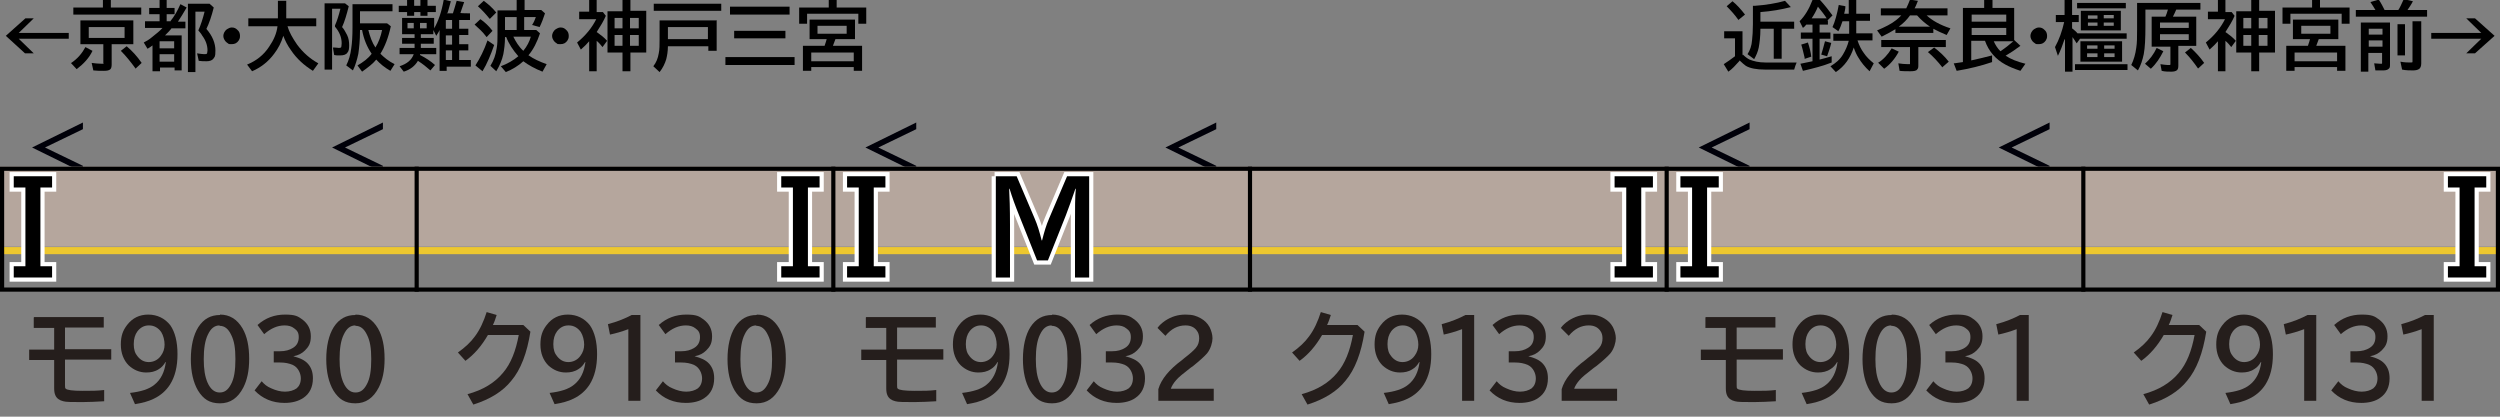 <?xml version="1.0" encoding="UTF-8"?>
<svg xmlns="http://www.w3.org/2000/svg" version="1.1" viewBox="0 0 600 100">
  <rect x="0" y="0" width="600" height="100" fill="#808080" stroke="none"/>
  <defs>
    <style>
      .cls-1 {
        fill: #251e1c;
      }

      .cls-2 {
        fill: #b5a69d;
      }

      .cls-3 {
        fill: #000009;
      }

      .cls-4 {
        fill: #edc72f;
      }

      .cls-5 {
        stroke: #000;
      }

      .cls-5, .cls-6 {
        fill: none;
      }

      .cls-6 {
        stroke: #fff;
        stroke-miterlimit: 10;
        stroke-width: 2px;
      }
    </style>
  </defs>
  <!-- Generator: Adobe Illustrator 28.7.3, SVG Export Plug-In . SVG Version: 1.2.0 Build 164)  -->
  <g>
    <g id="_レイヤー_1" data-name="レイヤー_1">
      <g id="_パンタ" data-name="パンタ">
        <path class="cls-3" d="M219.9,31l-9.1,4.4,9.1,4.4v1.6l-12.2-6,12.2-6v1.6Z"/>
        <path class="cls-3" d="M291.9,31l-9.1,4.4,9.1,4.4v1.6l-12.2-6,12.2-6v1.6Z"/>
        <path class="cls-3" d="M419.9,31l-9.1,4.4,9.1,4.4v1.6l-12.2-6,12.2-6v1.6Z"/>
        <path class="cls-3" d="M491.9,31l-9.1,4.4,9.1,4.4v1.6l-12.2-6,12.2-6v1.6Z"/>
        <path class="cls-3" d="M19.9,31l-9.1,4.4,9.1,4.4v1.6l-12.2-6,12.2-6v1.6Z"/>
        <path class="cls-3" d="M91.9,31l-9.1,4.4,9.1,4.4v1.6l-12.2-6,12.2-6v1.6Z"/>
      </g>
      <g id="_塗り" data-name="塗り">
        <g>
          <rect class="cls-2" x="500" y="40" width="100" height="19.2" transform="translate(1100 99.2) rotate(180)"/>
          <rect class="cls-4" x="500" y="59.2" width="100" height="1.7" transform="translate(1100 120.2) rotate(180)"/>
        </g>
        <g>
          <rect class="cls-2" x="400" y="40" width="100" height="19.2" transform="translate(900 99.2) rotate(180)"/>
          <rect class="cls-4" x="400" y="59.2" width="100" height="1.7" transform="translate(900 120.2) rotate(180)"/>
        </g>
        <g>
          <rect class="cls-2" x="300" y="40" width="100" height="19.2" transform="translate(700 99.2) rotate(180)"/>
          <rect class="cls-4" x="300" y="59.2" width="100" height="1.7" transform="translate(700 120.2) rotate(180)"/>
        </g>
        <g>
          <rect class="cls-2" x="200" y="40" width="100" height="19.2" transform="translate(500 99.2) rotate(180)"/>
          <rect class="cls-4" x="200" y="59.2" width="100" height="1.7" transform="translate(500 120.2) rotate(180)"/>
        </g>
        <g>
          <rect class="cls-2" x="100" y="40" width="100" height="19.2" transform="translate(300 99.2) rotate(180)"/>
          <rect class="cls-4" x="100" y="59.2" width="100" height="1.7" transform="translate(300 120.2) rotate(180)"/>
        </g>
        <g>
          <rect class="cls-2" y="40" width="100" height="19.2" transform="translate(100 99.2) rotate(180)"/>
          <rect class="cls-4" y="59.2" width="100" height="1.7" transform="translate(100 120.2) rotate(180)"/>
        </g>
      </g>
      <g id="_編成外罫線" data-name="編成外罫線">
        <path d="M599,41v28H1v-28h598M600,40H0v30h600v-30h0Z"/>
        <line class="cls-5" x1="100" y1="40" x2="100" y2="70"/>
        <line class="cls-5" x1="200" y1="40" x2="200" y2="70"/>
        <line class="cls-5" x1="300" y1="40" x2="300" y2="70"/>
        <line class="cls-5" x1="400" y1="40" x2="400" y2="70"/>
        <line class="cls-5" x1="500" y1="40" x2="500" y2="70"/>
      </g>
      <g id="_テキスト" data-name="テキスト">
        <g>
          <path d="M6,4.4h2.1l-3.6,3.5h12v1.4H4.5l3.6,3.5h-2.1L1.4,8.6l4.7-4.2Z"/>
          <path d="M17.1,15.1c1.5-1,2.6-2.3,3.4-3.8l1.7.9c-.8,1.7-2.1,3.1-3.8,4.4l-1.4-1.5ZM26.6,1.8h7.3v1.7h-16.3v-1.7h7.1V0h1.9v1.8ZM32,4.9v5.7h-5.2v4.9c0,.5-.1.9-.3,1.1-.3.3-.8.4-1.6.4s-1.7,0-2.5-.1l-.4-1.8c.8.1,1.6.2,2.4.2s.4,0,.4-.2c0,0,0-.1,0-.2v-4.3h-5.5v-5.7h12.7ZM21.3,6.5v2.6h8.6v-2.6h-8.6ZM32.5,16.4c-1.1-1.5-2.2-2.9-3.5-4.2l1.4-1.1c1.3,1.1,2.5,2.4,3.6,4l-1.5,1.4Z"/>
          <path d="M40.8,5.2c1-1.2,1.8-2.6,2.5-4.2l1.5.8c-.8,1.4-1.5,2.5-2.1,3.4h1.8v1.6h-3.4s0,0,0,.1c-.3.4-.8.9-1.5,1.6h4v8.4h-1.7v-.7h-3.5v.9h-1.8v-6.2c-.4.3-.8.6-1.2.8l-.9-1.5c.6-.3,1.3-.7,2-1.3,1-.8,1.9-1.5,2.5-2.2h-4.2v-1.6h3.5v-1.7h-2.5v-1.5h2.5V0h1.7v1.9h1.9v1.5h-1.9v1.7h.8ZM38.3,9.9v1.7h3.5v-1.7h-3.5ZM38.3,13v1.8h3.5v-1.8h-3.5ZM49.5,6.9c1.5,1.7,2.2,3.5,2.2,5.2s-.2,1.5-.5,2c-.3.4-.9.6-1.6.6s-1.3,0-1.9-.1l-.4-1.8c.7.1,1.3.2,1.7.2s.6,0,.7-.2c0-.1.1-.4.1-.7,0-1.2-.4-2.4-1.3-3.6-.2-.4-.5-.7-.9-1.2.6-1.3,1.1-2.9,1.5-4.5h-2.2v14.5h-1.8V.9h5.2l1,.9c-.5,2-1.1,3.8-1.8,5.2Z"/>
          <path d="M55.7,6.6c.5,0,.9.2,1.2.5.5.4.7.9.7,1.5s-.1.7-.3,1.1c-.4.6-.9.9-1.7.9s-.6,0-.9-.2c-.2-.1-.4-.3-.6-.5-.3-.4-.5-.8-.5-1.3s.3-1.2.9-1.6c.3-.2.7-.4,1.1-.4Z"/>
          <path d="M69,6.3c.4,1.4,1.2,2.8,2.3,4.4,1.4,1.9,3.1,3.4,5.1,4.5l-1.3,1.8c-2.1-1.3-3.9-2.9-5.3-5-.8-1.1-1.4-2.3-1.8-3.4-.5,1.6-1.2,3-2.2,4.3-1.4,1.9-3.2,3.3-5.3,4.2l-1.2-1.6c2.2-.9,4-2.3,5.3-4.3,1.1-1.6,1.8-3.2,2-4.9h-7v-1.9h7.1V.2h2v4.2h7.2v1.9h-7Z"/>
          <path d="M82.1,6.5c.5.5.8,1.2,1.2,1.9.4.8.5,1.7.5,2.5s-.1,1.4-.4,1.7c-.3.5-.9.7-1.8.7s-.9,0-1.4-.1l-.3-1.8h.3c.5,0,.9.1,1.1.1s.5,0,.6-.2c0-.1.1-.4.1-.9,0-1.4-.5-2.7-1.6-4v-.3c.5-1.1.9-2.4,1.3-4h-2v14.6h-1.8V.8h4.9l.9.7c-.5,2-1,3.7-1.6,5ZM86.4,7.2v.2c0,2.3-.2,4.1-.4,5.5-.3,1.4-.7,2.8-1.3,4l-1.6-1.2c.6-1.2,1-2.5,1.2-4.1.2-1.3.3-3,.3-4.9V1h9.6v1.7h-7.8v2.9h6.5l.9.7c-.6,2.8-1.5,5-2.5,6.6.9.9,2,1.8,3.4,2.5l-1,1.6c-1.4-.8-2.5-1.7-3.4-2.7-.8,1-2,1.9-3.4,2.9l-1.1-1.5c1.4-.8,2.6-1.7,3.4-2.8-1.1-1.6-1.9-3.5-2.3-5.7h-.4ZM90.1,11.4c.8-1.3,1.3-2.7,1.6-4.2h-3.3c.4,1.6.9,3,1.7,4.2Z"/>
          <path d="M107.2,3.2h1.5c.3-.9.6-2,.9-3l1.8.3c-.3.9-.6,1.8-.9,2.6h0c0,.1,2.3.1,2.3.1v1.6h-2.6v2.1h2.2v1.5h-2.2v2.2h2.2v1.5h-2.2v2.3h2.8v1.6h-5.8v1h-1.7V7.2c-.2.5-.5.9-.8,1.4l-.7-1.4v1h-3v.9h3.1v1.4h-3.1v1h3.7v1.5h-3.9c0,0,0,.1,0,.2,1.4.7,2.6,1.5,3.6,2.4l-1.1,1.3c-.9-.8-1.9-1.6-3-2.3-.7,1.2-1.8,2.1-3.4,2.6l-1-1.3c1.8-.6,2.9-1.5,3.4-2.9h-3.4v-1.5h3.6v-1h-3v-1.4h3v-.9h-3v-3.9h7.7v2.5c1-1.7,1.8-4,2.3-6.9l1.7.4c-.3,1-.5,2-.8,2.8ZM97.7,1.4V0h1.7v1.4h1.5V0h1.7v1.4h2v1.5h-2v.9h-1.7v-.9h-1.5v.9h-1.7v-.9h-2v-1.5h2ZM99.3,5.5h-1.5v1.3h1.5v-1.3ZM100.8,5.5v1.3h1.6v-1.3h-1.6ZM107,4.8v2.1h1.5v-2.1h-1.5ZM107,8.5v2.2h1.5v-2.2h-1.5ZM107,12.1v2.3h1.5v-2.3h-1.5Z"/>
          <path d="M116.7,8.8c-.8-1.1-1.8-2-2.8-2.9l1.4-1.3c1,.7,2,1.6,2.9,2.8l-1.4,1.5ZM114.1,15.7c1.1-1.7,2.1-3.7,2.9-6l1.6,1.1c-.8,2.3-1.7,4.5-2.8,6.3l-1.7-1.4ZM117.5,4.5c-.8-1-1.7-2-2.8-3l1.4-1.3c1.1.8,2.1,1.7,3,2.8l-1.5,1.5ZM126.9,13.3c1.1.8,2.6,1.5,4.3,2.1l-1,1.8c-1.8-.7-3.4-1.6-4.6-2.5-1.2,1.1-2.7,2-4.2,2.6l-1.2-1.4c1.6-.6,3-1.4,4.2-2.4-1.3-1.5-2.3-3-2.9-4.6h-.3c0,1.6-.2,3-.4,4.1-.3,1.4-.9,2.8-1.7,4.1l-1.4-1.3c.8-1.3,1.3-2.7,1.5-4.2.2-1,.2-2.1.2-3.3V2.5h4.6V0h1.9v2.4h4l.9.8c-.4,1.2-.8,2.3-1.3,3.3l-1.8-.5c.4-.6.7-1.3.9-1.9h-2.8v3.1h2.9l.9.8c-.7,2.1-1.6,3.9-2.8,5.3ZM124,4.1h-2.8v3.1h2.8v-3.1ZM125.6,12.2c.9-1.1,1.5-2.3,1.8-3.4h-4.2c.6,1.2,1.3,2.4,2.4,3.4Z"/>
          <path d="M134.6,6.6c.5,0,.9.2,1.2.5.5.4.7.9.7,1.5s-.1.7-.3,1.1c-.4.6-.9.9-1.7.9s-.6,0-.9-.2c-.2-.1-.4-.3-.6-.5-.3-.4-.5-.8-.5-1.3s.3-1.2.9-1.6c.3-.2.7-.4,1.1-.4Z"/>
          <path d="M143.2,7.7c0,0,.2.1.3.2.7.5,1.5,1.1,2.2,1.9l-1.1,1.5c-.4-.5-.8-1-1.4-1.5h0c0,0,0,7.3,0,7.3h-1.8v-7.2c-.5.6-1.2,1.3-2,2l-.9-1.7c2.1-1.7,3.6-3.6,4.6-5.6h-4.1v-1.8h2.4V0h1.8v2.9h1.5l.7.9c-.5,1.2-1.3,2.5-2.2,3.9h0ZM149.4,2.7V0h1.9v2.6h3.8v10h-3.8v4.5h-1.9v-4.5h-3.6V2.7h3.6ZM147.5,4.3v2.5h1.9v-2.5h-1.9ZM147.5,8.4v2.6h1.9v-2.6h-1.9ZM153.3,6.8v-2.5h-2.1v2.5h2.1ZM153.3,11v-2.6h-2.1v2.6h2.1Z"/>
          <path d="M172,4.8v7.4h-2v-1.1h-9.7c0,1.2-.2,2.3-.4,3.1-.3,1-.8,2.1-1.6,3.1l-1.5-1.4c.7-.9,1.1-1.9,1.3-3.1.2-.9.2-2,.2-3.4v-4.5h13.6ZM156.9.9h16.2v1.7h-16.2V.9ZM169.9,6.5h-9.6v2.9h9.6v-2.9Z"/>
          <path d="M174.1,13.7h16.6v1.9h-16.6v-1.9ZM175.2,1.6h14.3v1.9h-14.3v-1.9ZM176.2,7.4h12.3v1.8h-12.3v-1.8Z"/>
          <path d="M200.7,1.8h7.2v3.9h-1.9v-2.4h-12.3v2.4h-1.9V1.8h7.1V0h1.9v1.8ZM205.2,4.7v4.7h-4.7c-.2.5-.4,1.1-.6,1.6h7v6h-2v-.9h-10.2v.9h-2v-6h5.2c.3-.8.4-1.3.5-1.6h-4.1v-4.7h10.9ZM194.7,12.6v2.1h10.2v-2.1h-10.2ZM196.2,6.2v1.9h7v-1.9h-7Z"/>
        </g>
        <g>
          <path d="M418.3,13.1c.5.5,1,.9,1.6,1.2,1,.4,2.2.7,3.8.7h7.5c-.2.4-.4,1-.6,1.7h-7c-2,0-3.6-.3-4.6-.9-.4-.3-.9-.7-1.5-1.3,0,0,0,.1-.1.2-.9,1-1.7,1.9-2.6,2.5l-1.1-1.8c.9-.6,1.8-1.2,2.7-1.9v-4.3h-2.6v-1.7h4.4v5.8ZM417.3,4.9c-.9-1.3-1.9-2.4-2.9-3.4l1.4-1.2c1,.8,2,1.9,3,3.2l-1.6,1.3ZM420.6,1.4h.5c2.7-.2,5.2-.6,7.3-1.2l1.4,1.5c-2.3.6-4.7,1-7.3,1.2v2.3h8.1v1.7h-3v7.2h-1.9v-7.2h-3.2c0,1.9-.2,3.4-.4,4.5-.2,1-.6,1.9-1.1,2.8l-1.6-1.2c.6-.9,1-2,1.1-3.4.1-.9.2-2.2.2-3.8V1.4Z"/>
          <path d="M438.7,5v.9h-2v1.9h2.6v1.5h-2.6v5c.9-.2,1.8-.5,2.9-.8v1.5c-2,.8-4.3,1.4-6.9,2l-.6-1.7c1-.2,2-.4,2.9-.6v-5.4h-2.8v-1.5h2.8v-1.9h-1.5c-.2.3-.5.6-.8.8l-.8-1.6c1.3-1.3,2.3-3,3.1-5.1h1.8c1.2,1.3,2.2,2.6,3,3.7l-1.2,1.2ZM433.1,14.1v-.3c-.3-1.2-.5-2.2-.8-3.1l1.6-.5c.4,1.2.7,2.4.8,3.4l-1.5.5ZM438.4,4.4c-.5-.8-1.2-1.7-2.1-2.8-.4,1-.9,1.9-1.5,2.8h3.6ZM437.1,13.1c.3-1,.6-2,.9-3.2l1.5.4c-.3,1.3-.7,2.3-1,3.2l-1.4-.4ZM443.7,3.3V0h1.8v3.3h3.3v1.7h-3.3v3h3.9v1.7h-3.6c.4,1.2.9,2.2,1.5,3,.6.9,1.4,1.7,2.4,2.5l-1,1.9c-1.1-1-2-2.1-2.7-3.3-.4-.6-.8-1.5-1.1-2.4-.8,2.5-2.2,4.5-4.3,5.9l-1.3-1.4c1.2-.7,2.3-1.6,3-2.8.6-1,1.1-2.1,1.4-3.3h-3.7v-1.7h3.8v-3h-1.6c-.3.9-.6,1.7-1,2.4l-1.4-1c.6-1.3,1.1-3.1,1.5-5.3l1.6.3c0,.7-.2,1.3-.3,1.8h1.2Z"/>
          <path d="M462.4,3.7c1.3,1.2,3.2,2.3,5.7,3.1l-.9,1.6c-1.2-.5-2.3-1-3.2-1.5v1h-9.1v-.9c-.8.5-1.9,1.1-3.3,1.8l-1.1-1.5c1.9-.8,3.5-1.6,4.6-2.5.4-.3.8-.7,1.2-1.1h-4.9v-1.7h6.1c.3-.6.6-1.3.9-2.1l1.9.3c-.3.7-.5,1.3-.8,1.8h7.9v1.7h-4.9ZM450.7,15.1c1.3-.8,2.4-2,3.3-3.5l1.7.8c-.9,1.7-2.1,3.1-3.5,4.1l-1.4-1.4ZM460.4,11.3v4.3c0,.5,0,.8-.3,1.1-.2.3-.8.4-1.6.4s-1.9,0-2.6-.1l-.3-1.8c.7.1,1.5.2,2.3.2s.4,0,.5-.1c0,0,0-.2,0-.4v-3.6h-6.9v-1.7h15.5v1.7h-6.6ZM460.1,3.7h-1.7c-.7,1-1.6,1.9-2.7,2.7h7.5c-1.2-.8-2.2-1.7-3.1-2.7ZM466.2,16.2c-1.1-1.4-2.3-2.7-3.5-3.7l1.5-1.1c1.3,1,2.5,2.1,3.5,3.4l-1.5,1.3Z"/>
          <path d="M481.4,13.4c1.2.8,2.7,1.4,4.7,1.9l-1.2,1.7c-1.5-.5-2.7-1-3.6-1.5-2.4-1.3-4-3.2-4.9-5.7h-3.3v4.7c1.8-.4,3.5-.8,5-1.2v1.6c-2.6.9-5.5,1.6-8.5,2.1l-.7-1.8c.5,0,1.2-.2,2.2-.3V1.9h5.1V0h2v1.9h5.2v7.7l1.5,1.4c-1.2.9-2.4,1.7-3.6,2.4ZM481.5,5.2v-1.7h-8.3v1.7h8.3ZM481.5,8.4v-1.7h-8.3v1.7h8.3ZM480.1,12.3c1.2-.8,2.2-1.6,3.1-2.4h-4.7c.4.9.9,1.7,1.6,2.4Z"/>
          <path d="M489.4,6.6c.5,0,.9.2,1.2.5.5.4.7.9.7,1.5s-.1.7-.3,1.1c-.4.6-.9.9-1.7.9s-.6,0-.9-.2c-.2-.1-.4-.3-.6-.5-.3-.4-.5-.8-.5-1.3s.3-1.2.9-1.6c.3-.2.7-.4,1.1-.4Z"/>
          <path d="M495.5,9.4c-.5,1.5-1,2.8-1.6,4l-.7-2.1c1-1.8,1.7-3.8,2.2-6h-2v-1.7h2.1V0h1.8v3.6h1.6v1.7h-1.6v1.5c.5.4,1,.8,1.3,1.2h11.8v1.3h-11.2l-.8,1.1c-.4-.6-.7-1.1-1-1.5v8.3h-1.8v-7.7ZM498,15.4h12.6v1.4h-12.6v-1.4ZM498.5.7h11.7v1.3h-11.7V.7ZM509.3,9.9v4.9h-10v-4.9h10ZM509,2.6v4.7h-9.6V2.6h9.6ZM503.4,10.9h-2.5v.8h2.5v-.8ZM503.4,12.8h-2.5v.9h2.5v-.9ZM501.1,3.7v.8h2.3v-.8h-2.3ZM501.1,5.4v.8h2.3v-.8h-2.3ZM507.3,4.4v-.8h-2.4v.8h2.4ZM507.3,6.2v-.8h-2.4v.8h2.4ZM507.5,10.9h-2.5v.8h2.5v-.8ZM507.5,12.8h-2.5v.9h2.5v-.9Z"/>
          <path d="M521.7,4h5.4v7h-4.3v4.8c0,.5-.1.9-.4,1.1s-.7.3-1.3.3-1.6,0-2.3-.2l-.3-1.6c.8.1,1.3.2,1.7.2s.5,0,.6,0,.1-.2.1-.3v-4.1h-4.5V4h3.3c.2-.4.4-1,.6-1.7h-5.4v4.1c0,2.8-.1,5-.4,6.6-.3,1.4-.7,2.7-1.4,3.9l-1.6-1.3c.6-1.2,1-2.6,1.2-4.1.2-1.2.2-2.7.2-4.4V.7h15.2v1.6h-5.8c-.2.5-.5,1.1-.8,1.7ZM514.8,15.3c1.2-1.1,2.1-2.3,2.8-3.8l1.6.8c-.8,1.6-1.7,3-3,4.2l-1.4-1.2ZM525.3,5.4h-6.9v1.3h6.9v-1.3ZM518.4,8.2v1.4h6.9v-1.4h-6.9ZM527.5,16.4c-.9-1.3-1.9-2.6-3.1-3.8l1.4-1.1c1.2,1.1,2.3,2.3,3.2,3.6l-1.4,1.3Z"/>
          <path d="M534.1,7.7c0,0,.2.1.3.2.7.5,1.5,1.1,2.2,1.9l-1.1,1.5c-.4-.5-.8-1-1.4-1.5h0c0,0,0,7.3,0,7.3h-1.8v-7.2c-.5.6-1.2,1.3-2,2l-.9-1.7c2.1-1.7,3.6-3.6,4.6-5.6h-4.1v-1.8h2.4V0h1.8v2.9h1.5l.7.9c-.5,1.2-1.3,2.5-2.2,3.9h0ZM540.3,2.7V0h1.9v2.6h3.8v10h-3.8v4.5h-1.9v-4.5h-3.6V2.7h3.6ZM538.4,4.3v2.5h1.9v-2.5h-1.9ZM538.4,8.4v2.6h1.9v-2.6h-1.9ZM544.2,6.8v-2.5h-2.1v2.5h2.1ZM544.2,11v-2.6h-2.1v2.6h2.1Z"/>
          <path d="M556.7,1.8h7.2v3.9h-1.9v-2.4h-12.3v2.4h-1.9V1.8h7.1V0h1.9v1.8ZM561.2,4.7v4.7h-4.7c-.2.5-.4,1.1-.6,1.6h7v6h-2v-.9h-10.2v.9h-2v-6h5.2c.3-.8.4-1.3.5-1.6h-4.1v-4.7h10.9ZM550.7,12.6v2.1h10.2v-2.1h-10.2ZM552.3,6.2v1.9h7v-1.9h-7Z"/>
          <path d="M570.1,2.4c-.3-.5-.7-1.2-1.2-1.9l2-.6c.6.9,1,1.7,1.4,2.5h3.3c.4-.6.8-1.5,1.3-2.6l2.2.5c-.4.8-.9,1.5-1.3,2.1h4.7v1.6h-17.1v-1.6h4.8ZM573.6,5.4v10c0,.5,0,.9-.3,1.1-.2.2-.6.4-1.3.4s-1.2,0-1.9,0l-.3-1.7c.5,0,1,.1,1.5.1s.3,0,.4-.1c0,0,0-.2,0-.3v-2.2h-3.3v4.5h-1.8V5.4h6.9ZM568.5,6.9v1.4h3.3v-1.4h-3.3ZM568.5,9.7v1.5h3.3v-1.5h-3.3ZM575.4,5.8h1.8v7.5h-1.8v-7.5ZM579.2,5.1h1.9v10.1c0,.7-.2,1.2-.6,1.4-.3.2-.8.3-1.4.3s-1.7,0-2.6-.2l-.4-1.9c1,.2,1.8.2,2.4.2s.4,0,.5-.2c0,0,0-.2,0-.4V5.1Z"/>
          <path d="M591.9,4.4h2.1l4.7,4.2-4.7,4.2h-2.1l3.6-3.5h-12v-1.4h12l-3.6-3.5Z"/>
        </g>
        <path class="cls-6" d="M238.7,42.3h5.3l4.3,10.1c.7,1.6,1.2,3.3,1.7,5.3h.1c.5-2,1-3.7,1.7-5.3l4.3-10.1h5.3v24.3h-3.4v-12.7c0-4,0-6.8.2-8.6h-.1c-.8,2.4-1.6,4.5-2.3,6.4l-4.3,10.8h-2.6l-4.3-10.8c-.9-2.2-1.7-4.4-2.3-6.4h-.1c.1,1.9.2,4.7.2,8.6v12.7h-3.4v-24.3Z"/>
        <path class="cls-6" d="M3.3,42.3h9.2v2.7h-2.8v18.9h2.8v2.7H3.3v-2.7h2.8v-18.9h-2.8v-2.7Z"/>
        <path class="cls-6" d="M596.7,45h-2.8v18.9h2.8v2.7h-9.2v-2.7h2.8v-18.9h-2.8v-2.7h9.2v2.7Z"/>
        <path d="M238.7,42.3h5.3l4.3,10.1c.7,1.6,1.2,3.3,1.7,5.3h.1c.5-2,1-3.7,1.7-5.3l4.3-10.1h5.3v24.3h-3.4v-12.7c0-4,0-6.8.2-8.6h-.1c-.8,2.4-1.6,4.5-2.3,6.4l-4.3,10.8h-2.6l-4.3-10.8c-.9-2.2-1.7-4.4-2.3-6.4h-.1c.1,1.9.2,4.7.2,8.6v12.7h-3.4v-24.3Z"/>
        <path d="M3.3,42.3h9.2v2.7h-2.8v18.9h2.8v2.7H3.3v-2.7h2.8v-18.9h-2.8v-2.7Z"/>
        <path class="cls-6" d="M203.3,42.3h9.2v2.7h-2.8v18.9h2.8v2.7h-9.2v-2.7h2.8v-18.9h-2.8v-2.7Z"/>
        <path d="M203.3,42.3h9.2v2.7h-2.8v18.9h2.8v2.7h-9.2v-2.7h2.8v-18.9h-2.8v-2.7Z"/>
        <path class="cls-6" d="M403.3,42.3h9.2v2.7h-2.8v18.9h2.8v2.7h-9.2v-2.7h2.8v-18.9h-2.8v-2.7Z"/>
        <path d="M403.3,42.3h9.2v2.7h-2.8v18.9h2.8v2.7h-9.2v-2.7h2.8v-18.9h-2.8v-2.7Z"/>
        <path d="M596.7,45h-2.8v18.9h2.8v2.7h-9.2v-2.7h2.8v-18.9h-2.8v-2.7h9.2v2.7Z"/>
        <path class="cls-6" d="M396.7,45h-2.8v18.9h2.8v2.7h-9.2v-2.7h2.8v-18.9h-2.8v-2.7h9.2v2.7Z"/>
        <path d="M396.7,45h-2.8v18.9h2.8v2.7h-9.2v-2.7h2.8v-18.9h-2.8v-2.7h9.2v2.7Z"/>
        <path class="cls-6" d="M196.7,45h-2.8v18.9h2.8v2.7h-9.2v-2.7h2.8v-18.9h-2.8v-2.7h9.2v2.7Z"/>
        <path d="M196.7,45h-2.8v18.9h2.8v2.7h-9.2v-2.7h2.8v-18.9h-2.8v-2.7h9.2v2.7Z"/>
        <g>
          <path class="cls-1" d="M8.2,76.1h16.7v2.5h-9.3v5.2h11.1v2.5h-11.1v6.1c0,.5,0,.8.2.9.3.3,1.6.5,4,.5s3.4,0,5.2-.2v2.7c-1.8.1-3.6.2-5.2.2-2.4,0-4,0-4.6-.2-.9-.2-1.6-.7-1.9-1.4-.2-.4-.3-1-.3-1.7v-6.8h-6v-2.5h6v-5.2h-4.9v-2.5Z"/>
          <path class="cls-1" d="M39.7,86.9c-.4.7-.9,1.3-1.6,1.7-.9.6-1.9.8-3,.8-1.6,0-3-.6-4.2-1.7-1.2-1.2-1.9-2.9-1.9-5s.5-3.4,1.5-4.7c1.3-1.7,3-2.5,5.1-2.5s4,.9,5.3,2.6c1.1,1.6,1.7,3.9,1.7,6.9s-.6,5.4-1.8,7.3c-.9,1.4-2.2,2.6-3.9,3.4-1.2.6-2.7,1-4.5,1.3l-1.2-2.7c2.6-.3,4.6-.9,5.9-2,1.5-1.2,2.4-3,2.7-5.4h-.1ZM35.7,78.1c-1.1,0-2,.5-2.7,1.4-.6.8-.9,1.8-.9,3.1s.3,2.2.9,2.9c.7.9,1.6,1.4,2.7,1.4s2.2-.5,2.9-1.5c.6-.8.9-1.7.9-2.7s-.3-2.2-.8-3c-.7-1-1.7-1.6-2.9-1.6Z"/>
          <path class="cls-1" d="M52.8,75.5c2.3,0,4.1,1.1,5.4,3.3,1.1,1.9,1.6,4.3,1.6,7.3s-.5,5.1-1.4,6.9c-1.3,2.5-3.1,3.8-5.6,3.8s-4-1-5.3-3.1c-1.1-1.9-1.7-4.4-1.7-7.5s.6-5.8,1.8-7.7c1.3-2,3-2.9,5.2-2.9ZM52.7,78.1c-1.2,0-2.1.7-2.8,2.2-.7,1.4-1,3.4-1,5.9s.3,4.2.9,5.6c.7,1.6,1.7,2.4,2.9,2.4s2-.6,2.7-1.9c.8-1.4,1.1-3.4,1.1-6.1s-.3-4.4-1-5.8c-.7-1.5-1.6-2.2-2.8-2.2Z"/>
          <path class="cls-1" d="M65.7,84.3h1.5c1.3,0,2.3-.3,3.1-.8,1-.6,1.4-1.5,1.4-2.6s-.4-1.6-1.1-2.1c-.6-.5-1.4-.7-2.3-.7-1.7,0-3.3.7-4.9,2.1l-1.6-2.2c1.9-1.7,4.1-2.5,6.6-2.5s3.1.4,4.2,1.2c1.3,1,2,2.3,2,4s-.5,2.5-1.4,3.4c-.7.7-1.6,1.2-2.8,1.4h0c1.5.4,2.7.9,3.5,1.8.8.9,1.2,2,1.2,3.5,0,2.1-.8,3.7-2.3,4.7-1.2.8-2.7,1.2-4.5,1.2-2.9,0-5.3-1-7.2-3l1.7-2.2c.6.7,1.3,1.3,2.3,1.7,1.1.5,2.2.8,3.3.8s2.1-.3,2.8-.8c.6-.5,1-1.3,1-2.4s-.6-2.6-1.9-3.2c-.9-.4-1.9-.6-3.1-.6h-1.5v-2.6Z"/>
          <path class="cls-1" d="M85.3,75.5c2.3,0,4.1,1.1,5.4,3.3,1.1,1.9,1.6,4.3,1.6,7.3s-.5,5.1-1.4,6.9c-1.3,2.5-3.1,3.8-5.6,3.8s-4-1-5.3-3.1c-1.1-1.9-1.7-4.4-1.7-7.5s.6-5.8,1.8-7.7c1.3-2,3-2.9,5.2-2.9ZM85.3,78.1c-1.2,0-2.1.7-2.8,2.2-.7,1.4-1,3.4-1,5.9s.3,4.2.9,5.6c.7,1.6,1.7,2.4,2.9,2.4s2-.6,2.7-1.9c.8-1.4,1.1-3.4,1.1-6.1s-.3-4.4-1-5.8c-.7-1.5-1.6-2.2-2.8-2.2Z"/>
        </g>
        <g>
          <path class="cls-1" d="M125.6,78l1.7,1.6c-.8,5.1-2.3,9.1-4.6,11.8-2,2.5-5,4.4-9.1,5.7l-1.4-2.5c3.7-1,6.5-2.7,8.5-5.1,1.9-2.2,3.1-5.3,3.8-9.1h-7.4c-1.5,2.6-3.3,4.7-5.4,6.2l-1.8-2c1.7-1.2,3.1-2.5,4.1-3.9,1.2-1.6,2.1-3.6,2.8-5.8l2.4.7c-.3.9-.5,1.6-.9,2.4h7.2Z"/>
          <path class="cls-1" d="M140.4,86.9c-.4.7-.9,1.3-1.6,1.7-.9.6-1.9.8-3,.8-1.6,0-3-.6-4.2-1.7-1.2-1.2-1.9-2.9-1.9-5s.5-3.4,1.5-4.7c1.3-1.7,3-2.5,5.1-2.5s4,.9,5.3,2.6c1.1,1.6,1.7,3.9,1.7,6.9s-.6,5.4-1.8,7.3c-.9,1.4-2.2,2.6-3.9,3.4-1.2.6-2.7,1-4.5,1.3l-1.2-2.7c2.6-.3,4.6-.9,5.9-2,1.5-1.2,2.4-3,2.7-5.4h-.1ZM136.4,78.1c-1.1,0-2,.5-2.7,1.4-.6.8-.9,1.8-.9,3.1s.3,2.2.9,2.9c.7.9,1.6,1.4,2.7,1.4s2.2-.5,2.9-1.5c.6-.8.9-1.7.9-2.7s-.3-2.2-.8-3c-.7-1-1.7-1.6-2.9-1.6Z"/>
          <path class="cls-1" d="M150.8,96.2v-17.2c-1.6.6-3,1-4.4,1.3l-.5-2.5c2.3-.6,4.2-1.4,5.7-2.2h2.1v20.6h-2.9Z"/>
          <path class="cls-1" d="M162,84.3h1.5c1.3,0,2.3-.3,3.1-.8,1-.6,1.4-1.5,1.4-2.6s-.4-1.6-1.1-2.1c-.6-.5-1.4-.7-2.3-.7-1.7,0-3.3.7-4.9,2.1l-1.6-2.2c1.9-1.7,4.1-2.5,6.6-2.5s3.1.4,4.2,1.2c1.3,1,2,2.3,2,4s-.5,2.5-1.4,3.4c-.7.7-1.6,1.2-2.8,1.4h0c1.5.4,2.7.9,3.5,1.8.8.9,1.2,2,1.2,3.5,0,2.1-.8,3.7-2.3,4.7-1.1.8-2.7,1.2-4.5,1.2-2.9,0-5.3-1-7.2-3l1.7-2.2c.6.7,1.3,1.3,2.3,1.7,1.1.5,2.2.8,3.3.8s2.1-.3,2.8-.8c.6-.5,1-1.3,1-2.4s-.6-2.6-1.9-3.2c-.9-.4-1.9-.6-3.1-.6h-1.5v-2.6Z"/>
          <path class="cls-1" d="M181.6,75.5c2.3,0,4.1,1.1,5.4,3.3,1.1,1.9,1.6,4.3,1.6,7.3s-.5,5.1-1.4,6.9c-1.3,2.5-3.1,3.8-5.6,3.8s-4-1-5.3-3.1c-1.1-1.9-1.7-4.4-1.7-7.5s.6-5.8,1.8-7.7c1.3-2,3-2.9,5.2-2.9ZM181.5,78.1c-1.2,0-2.1.7-2.8,2.2-.7,1.4-1,3.4-1,5.9s.3,4.2.9,5.6c.7,1.6,1.7,2.4,2.9,2.4s2-.6,2.7-1.9c.8-1.4,1.1-3.4,1.1-6.1s-.3-4.4-1-5.8c-.7-1.5-1.6-2.2-2.8-2.2Z"/>
        </g>
        <g>
          <path class="cls-1" d="M207.9,76.1h16.7v2.5h-9.3v5.2h11.1v2.5h-11.1v6.1c0,.5,0,.8.2.9.3.3,1.6.5,4,.5s3.4,0,5.2-.2v2.7c-1.8.1-3.6.2-5.2.2-2.4,0-4,0-4.6-.2-.9-.2-1.6-.7-1.9-1.4-.2-.4-.3-1-.3-1.7v-6.8h-6v-2.5h6v-5.2h-4.9v-2.5Z"/>
          <path class="cls-1" d="M239.4,86.9c-.4.7-.9,1.3-1.6,1.7-.9.6-1.9.8-3,.8-1.6,0-3-.6-4.2-1.7-1.2-1.2-1.9-2.9-1.9-5s.5-3.4,1.5-4.7c1.3-1.7,3-2.5,5.1-2.5s4,.9,5.3,2.6c1.1,1.6,1.7,3.9,1.7,6.9s-.6,5.4-1.8,7.3c-.9,1.4-2.2,2.6-3.9,3.4-1.2.6-2.7,1-4.5,1.3l-1.2-2.7c2.6-.3,4.6-.9,5.9-2,1.5-1.2,2.4-3,2.7-5.4h-.1ZM235.4,78.1c-1.1,0-2,.5-2.7,1.4-.6.8-.9,1.8-.9,3.1s.3,2.2.9,2.9c.7.9,1.6,1.4,2.7,1.4s2.2-.5,2.9-1.5c.6-.8.9-1.7.9-2.7s-.3-2.2-.8-3c-.7-1-1.7-1.6-2.9-1.6Z"/>
          <path class="cls-1" d="M252.5,75.5c2.3,0,4.1,1.1,5.4,3.3,1.1,1.9,1.6,4.3,1.6,7.3s-.5,5.1-1.4,6.9c-1.3,2.5-3.1,3.8-5.6,3.8s-4-1-5.3-3.1c-1.1-1.9-1.7-4.4-1.7-7.5s.6-5.8,1.8-7.7c1.3-2,3-2.9,5.2-2.9ZM252.4,78.1c-1.2,0-2.1.7-2.8,2.2-.7,1.4-1,3.4-1,5.9s.3,4.2.9,5.6c.7,1.6,1.7,2.4,2.9,2.4s2-.6,2.7-1.9c.8-1.4,1.1-3.4,1.1-6.1s-.3-4.4-1-5.8c-.7-1.5-1.6-2.2-2.8-2.2Z"/>
          <path class="cls-1" d="M265.4,84.3h1.5c1.3,0,2.3-.3,3.1-.8,1-.6,1.4-1.5,1.4-2.6s-.4-1.6-1.1-2.1c-.6-.5-1.4-.7-2.3-.7-1.7,0-3.3.7-4.9,2.1l-1.6-2.2c1.9-1.7,4.1-2.5,6.6-2.5s3.1.4,4.2,1.2c1.3,1,2,2.3,2,4s-.5,2.5-1.4,3.4c-.7.7-1.6,1.2-2.8,1.4h0c1.5.4,2.7.9,3.5,1.8.8.9,1.2,2,1.2,3.5,0,2.1-.8,3.7-2.3,4.7-1.1.8-2.7,1.2-4.5,1.2-2.9,0-5.3-1-7.2-3l1.7-2.2c.6.7,1.3,1.3,2.3,1.7,1.1.5,2.2.8,3.3.8s2.1-.3,2.8-.8c.6-.5,1-1.3,1-2.4s-.6-2.6-1.9-3.2c-.9-.4-1.9-.6-3.1-.6h-1.5v-2.6Z"/>
          <path class="cls-1" d="M278,96.2v-2.8c.7-2.4,2.6-4.7,5.7-7l.6-.5c1.3-1,2.2-1.8,2.7-2.4.6-.7.8-1.5.8-2.3s-.2-1.4-.6-1.9c-.6-.8-1.5-1.2-2.7-1.2-1.8,0-3.4.8-4.8,2.5l-1.9-1.9c.5-.7,1.1-1.2,1.8-1.7,1.5-1,3.1-1.5,4.9-1.5s2.6.3,3.7.9c.9.5,1.6,1.2,2.1,2.1.4.8.7,1.8.7,2.7s-.4,2.5-1.3,3.6c-.6.7-1.7,1.7-3.3,3l-.7.5c-1.7,1.3-2.9,2.3-3.4,2.9-.7.8-1.1,1.5-1.3,2.1h10.3v2.9h-13.2Z"/>
        </g>
        <g>
          <path class="cls-1" d="M325.8,78l1.7,1.6c-.8,5.1-2.3,9.1-4.6,11.8-2,2.5-5,4.4-9.1,5.7l-1.4-2.5c3.7-1,6.5-2.7,8.5-5.1,1.9-2.2,3.1-5.3,3.8-9.1h-7.4c-1.5,2.6-3.3,4.7-5.4,6.2l-1.8-2c1.7-1.2,3.1-2.5,4.1-3.9,1.2-1.6,2.1-3.6,2.8-5.8l2.4.7c-.3.9-.5,1.6-.9,2.4h7.2Z"/>
          <path class="cls-1" d="M340.6,86.9c-.4.7-.9,1.3-1.6,1.7-.9.6-1.9.8-3,.8-1.6,0-3-.6-4.2-1.7-1.2-1.2-1.9-2.9-1.9-5s.5-3.4,1.5-4.7c1.3-1.7,3-2.5,5.1-2.5s4,.9,5.3,2.6c1.1,1.6,1.7,3.9,1.7,6.9s-.6,5.4-1.8,7.3c-.9,1.4-2.2,2.6-3.9,3.4-1.2.6-2.7,1-4.5,1.3l-1.2-2.7c2.6-.3,4.6-.9,5.9-2,1.5-1.2,2.4-3,2.7-5.4h-.1ZM336.6,78.1c-1.1,0-2,.5-2.7,1.4-.6.8-.9,1.8-.9,3.1s.3,2.2.9,2.9c.7.9,1.6,1.4,2.7,1.4s2.2-.5,2.9-1.5c.6-.8.9-1.7.9-2.7s-.3-2.2-.8-3c-.7-1-1.7-1.6-2.9-1.6Z"/>
          <path class="cls-1" d="M350.9,96.2v-17.2c-1.6.6-3,1-4.4,1.3l-.5-2.5c2.3-.6,4.2-1.4,5.7-2.2h2.1v20.6h-2.9Z"/>
          <path class="cls-1" d="M362.1,84.3h1.5c1.3,0,2.3-.3,3.1-.8,1-.6,1.4-1.5,1.4-2.6s-.4-1.6-1.1-2.1c-.6-.5-1.4-.7-2.3-.7-1.7,0-3.3.7-4.9,2.1l-1.6-2.2c1.9-1.7,4.1-2.5,6.6-2.5s3.1.4,4.2,1.2c1.3,1,2,2.3,2,4s-.5,2.5-1.4,3.4c-.7.7-1.6,1.2-2.8,1.4h0c1.5.4,2.7.9,3.5,1.8.8.9,1.2,2,1.2,3.5,0,2.1-.8,3.7-2.3,4.7-1.1.8-2.7,1.2-4.5,1.2-2.9,0-5.3-1-7.2-3l1.7-2.2c.6.7,1.3,1.3,2.3,1.7,1.1.5,2.2.8,3.3.8s2.1-.3,2.8-.8c.6-.5,1-1.3,1-2.4s-.6-2.6-1.9-3.2c-.9-.4-1.9-.6-3.1-.6h-1.5v-2.6Z"/>
          <path class="cls-1" d="M374.8,96.2v-2.8c.7-2.4,2.6-4.7,5.7-7l.6-.5c1.3-1,2.2-1.8,2.7-2.4.6-.7.8-1.5.8-2.3s-.2-1.4-.6-1.9c-.6-.8-1.5-1.2-2.7-1.2-1.8,0-3.4.8-4.8,2.5l-1.9-1.9c.5-.7,1.1-1.2,1.8-1.7,1.5-1,3.1-1.5,4.9-1.5s2.6.3,3.7.9c.9.5,1.6,1.2,2.1,2.1.4.8.7,1.8.7,2.7s-.4,2.5-1.3,3.6c-.6.7-1.7,1.7-3.3,3l-.7.5c-1.7,1.3-2.9,2.3-3.4,2.9-.7.8-1.1,1.5-1.3,2.1h10.3v2.9h-13.2Z"/>
        </g>
        <g>
          <path class="cls-1" d="M409.4,76.1h16.7v2.5h-9.3v5.2h11.1v2.5h-11.1v6.1c0,.5,0,.8.2.9.3.3,1.6.5,4,.5s3.4,0,5.2-.2v2.7c-1.8.1-3.6.2-5.2.2-2.4,0-4,0-4.6-.2-.9-.2-1.6-.7-1.9-1.4-.2-.4-.3-1-.3-1.7v-6.8h-6v-2.5h6v-5.2h-4.9v-2.5Z"/>
          <path class="cls-1" d="M440.9,86.9c-.4.7-.9,1.3-1.6,1.7-.9.6-1.9.8-3,.8-1.6,0-3-.6-4.2-1.7-1.2-1.2-1.9-2.9-1.9-5s.5-3.4,1.5-4.7c1.3-1.7,3-2.5,5.1-2.5s4,.9,5.3,2.6c1.1,1.6,1.7,3.9,1.7,6.9s-.6,5.4-1.8,7.3c-.9,1.4-2.2,2.6-3.9,3.4-1.2.6-2.7,1-4.5,1.3l-1.2-2.7c2.6-.3,4.6-.9,5.9-2,1.5-1.2,2.4-3,2.7-5.4h-.1ZM436.9,78.1c-1.1,0-2,.5-2.7,1.4-.6.8-.9,1.8-.9,3.1s.3,2.2.9,2.9c.7.9,1.6,1.4,2.7,1.4s2.2-.5,2.9-1.5c.6-.8.9-1.7.9-2.7s-.3-2.2-.8-3c-.7-1-1.7-1.6-2.9-1.6Z"/>
          <path class="cls-1" d="M454,75.5c2.3,0,4.1,1.1,5.4,3.3,1.1,1.9,1.6,4.3,1.6,7.3s-.5,5.1-1.4,6.9c-1.3,2.5-3.1,3.8-5.6,3.8s-4-1-5.3-3.1c-1.1-1.9-1.7-4.4-1.7-7.5s.6-5.8,1.8-7.7c1.3-2,3-2.9,5.2-2.9ZM453.9,78.1c-1.2,0-2.1.7-2.8,2.2-.7,1.4-1,3.4-1,5.9s.3,4.2.9,5.6c.7,1.6,1.7,2.4,2.9,2.4s2-.6,2.7-1.9c.8-1.4,1.1-3.4,1.1-6.1s-.3-4.4-1-5.8c-.7-1.5-1.6-2.2-2.8-2.2Z"/>
          <path class="cls-1" d="M466.9,84.3h1.5c1.3,0,2.3-.3,3.1-.8,1-.6,1.4-1.5,1.4-2.6s-.4-1.6-1.1-2.1c-.6-.5-1.4-.7-2.3-.7-1.7,0-3.3.7-4.9,2.1l-1.6-2.2c1.9-1.7,4.1-2.5,6.6-2.5s3.1.4,4.2,1.2c1.3,1,2,2.3,2,4s-.5,2.5-1.4,3.4c-.7.7-1.6,1.2-2.8,1.4h0c1.5.4,2.7.9,3.5,1.8.8.9,1.2,2,1.2,3.5,0,2.1-.8,3.7-2.3,4.7-1.1.8-2.7,1.2-4.5,1.2-2.9,0-5.3-1-7.2-3l1.7-2.2c.6.7,1.3,1.3,2.3,1.7,1.1.5,2.2.8,3.3.8s2.1-.3,2.8-.8c.6-.5,1-1.3,1-2.4s-.6-2.6-1.9-3.2c-.9-.4-1.9-.6-3.1-.6h-1.5v-2.6Z"/>
          <path class="cls-1" d="M484,96.2v-17.2c-1.6.6-3,1-4.4,1.3l-.5-2.5c2.3-.6,4.2-1.4,5.7-2.2h2.1v20.6h-2.9Z"/>
        </g>
        <g>
          <path class="cls-1" d="M527.8,78l1.7,1.6c-.8,5.1-2.3,9.1-4.6,11.8-2,2.5-5,4.4-9.1,5.7l-1.4-2.5c3.7-1,6.5-2.7,8.5-5.1,1.9-2.2,3.1-5.3,3.8-9.1h-7.4c-1.5,2.6-3.3,4.7-5.4,6.2l-1.8-2c1.7-1.2,3.1-2.5,4.1-3.9,1.2-1.6,2.1-3.6,2.8-5.8l2.4.7c-.3.9-.5,1.6-.9,2.4h7.2Z"/>
          <path class="cls-1" d="M542.6,86.9c-.4.7-.9,1.3-1.6,1.7-.9.6-1.9.8-3,.8-1.6,0-3-.6-4.2-1.7-1.2-1.2-1.9-2.9-1.9-5s.5-3.4,1.5-4.7c1.3-1.7,3-2.5,5.1-2.5s4,.9,5.3,2.6c1.1,1.6,1.7,3.9,1.7,6.9s-.6,5.4-1.8,7.3c-.9,1.4-2.2,2.6-3.9,3.4-1.2.6-2.7,1-4.5,1.3l-1.2-2.7c2.6-.3,4.6-.9,5.9-2,1.5-1.2,2.4-3,2.7-5.4h-.1ZM538.6,78.1c-1.1,0-2,.5-2.7,1.4-.6.8-.9,1.8-.9,3.1s.3,2.2.9,2.9c.7.9,1.6,1.4,2.7,1.4s2.2-.5,2.9-1.5c.6-.8.9-1.7.9-2.7s-.3-2.2-.8-3c-.7-1-1.7-1.6-2.9-1.6Z"/>
          <path class="cls-1" d="M553,96.2v-17.2c-1.6.6-3,1-4.4,1.3l-.5-2.5c2.3-.6,4.2-1.4,5.7-2.2h2.1v20.6h-2.9Z"/>
          <path class="cls-1" d="M564.1,84.3h1.5c1.3,0,2.3-.3,3.1-.8,1-.6,1.4-1.5,1.4-2.6s-.4-1.6-1.1-2.1c-.6-.5-1.4-.7-2.3-.7-1.7,0-3.3.7-4.9,2.1l-1.6-2.2c1.9-1.7,4.1-2.5,6.6-2.5s3.1.4,4.2,1.2c1.3,1,2,2.3,2,4s-.5,2.5-1.4,3.4c-.7.7-1.6,1.2-2.8,1.4h0c1.5.4,2.7.9,3.5,1.8.8.9,1.2,2,1.2,3.5,0,2.1-.8,3.7-2.3,4.7-1.1.8-2.7,1.2-4.5,1.2-2.9,0-5.3-1-7.2-3l1.7-2.2c.6.7,1.3,1.3,2.3,1.7,1.1.5,2.2.8,3.3.8s2.1-.3,2.8-.8c.6-.5,1-1.3,1-2.4s-.6-2.6-1.9-3.2c-.9-.4-1.9-.6-3.1-.6h-1.5v-2.6Z"/>
          <path class="cls-1" d="M581.2,96.2v-17.2c-1.6.6-3,1-4.4,1.3l-.5-2.5c2.3-.6,4.2-1.4,5.7-2.2h2.1v20.6h-2.9Z"/>
        </g>
      </g>
    </g>
  </g>
</svg>